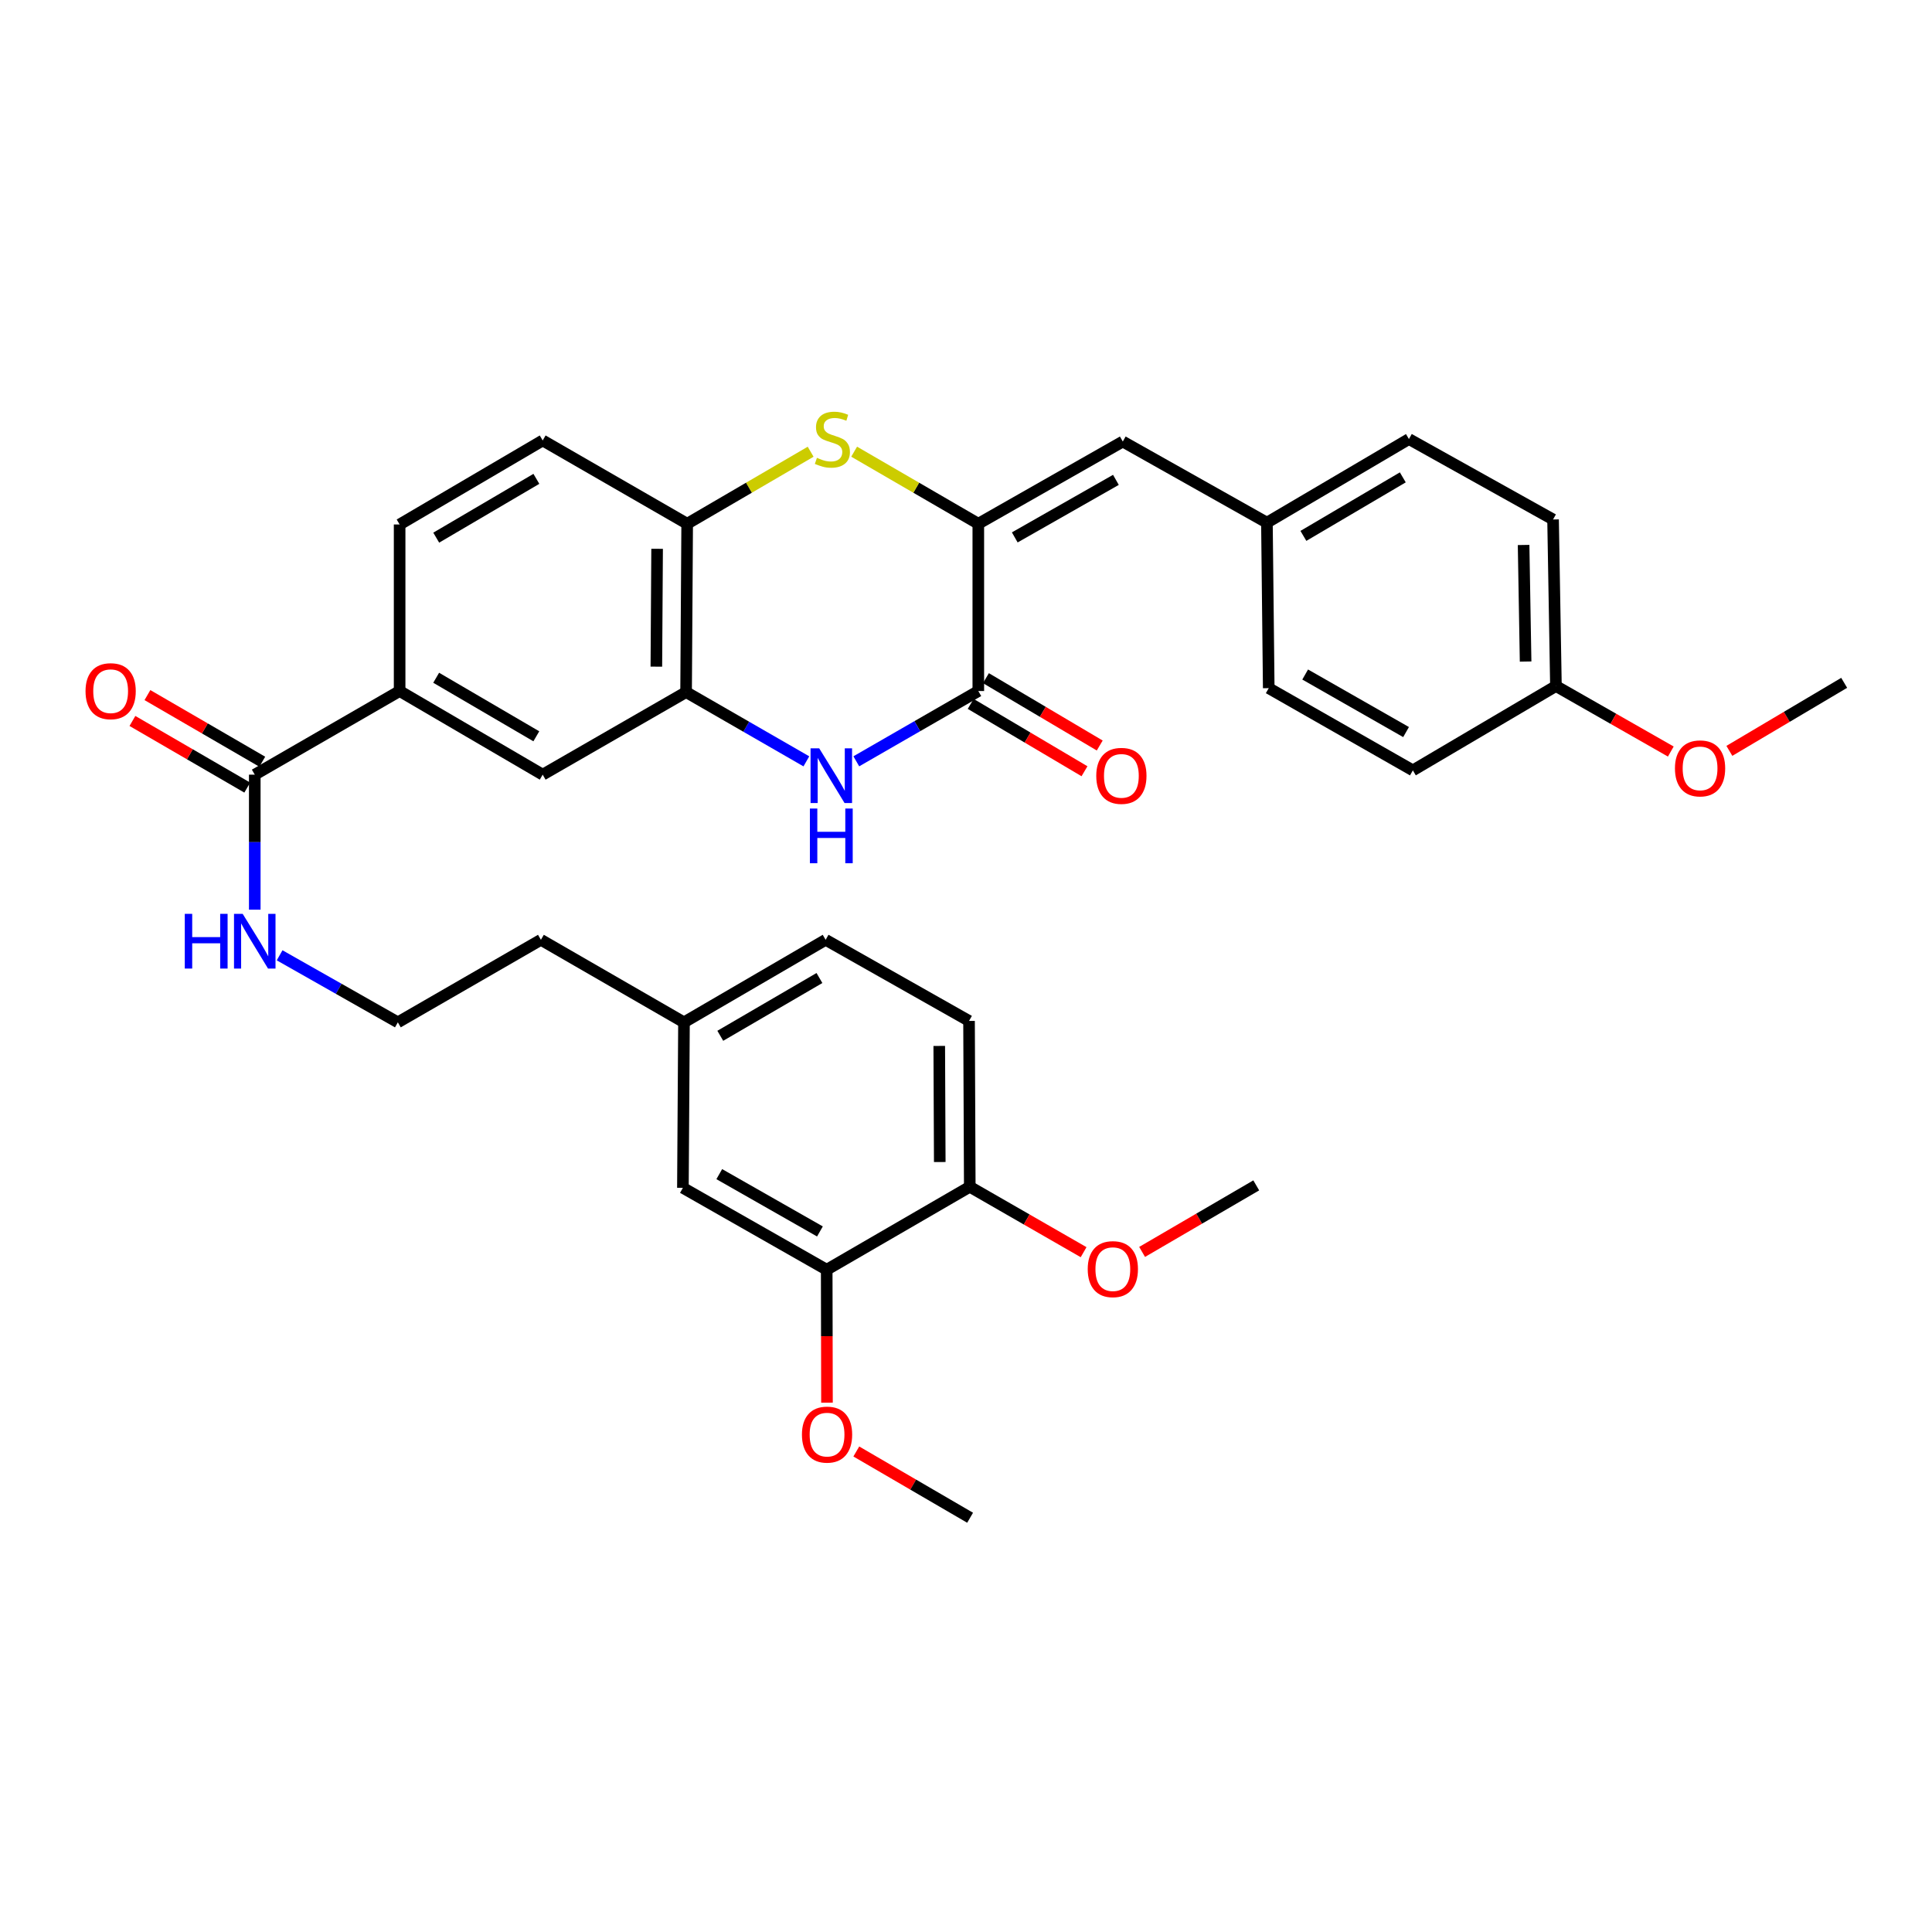 <?xml version='1.0' encoding='iso-8859-1'?>
<svg version='1.1' baseProfile='full'
              xmlns='http://www.w3.org/2000/svg'
                      xmlns:rdkit='http://www.rdkit.org/xml'
                      xmlns:xlink='http://www.w3.org/1999/xlink'
                  xml:space='preserve'
width='1000px' height='1000px' viewBox='0 0 1000 1000'>
<!-- END OF HEADER -->
<rect style='opacity:1.0;fill:#FFFFFF;stroke:none' width='1000' height='1000' x='0' y='0'> </rect>
<path class='bond-0' d='M 506.372,271.088 L 506.372,357.677' style='fill:none;fill-rule:evenodd;stroke:#000000;stroke-width:6px;stroke-linecap:butt;stroke-linejoin:miter;stroke-opacity:1' />
<path class='bond-2' d='M 506.372,271.088 L 474.239,252.438' style='fill:none;fill-rule:evenodd;stroke:#000000;stroke-width:6px;stroke-linecap:butt;stroke-linejoin:miter;stroke-opacity:1' />
<path class='bond-2' d='M 474.239,252.438 L 442.105,233.788' style='fill:none;fill-rule:evenodd;stroke:#CCCC00;stroke-width:6px;stroke-linecap:butt;stroke-linejoin:miter;stroke-opacity:1' />
<path class='bond-5' d='M 506.372,271.088 L 581.155,228.541' style='fill:none;fill-rule:evenodd;stroke:#000000;stroke-width:6px;stroke-linecap:butt;stroke-linejoin:miter;stroke-opacity:1' />
<path class='bond-5' d='M 525.244,278.159 L 577.592,248.376' style='fill:none;fill-rule:evenodd;stroke:#000000;stroke-width:6px;stroke-linecap:butt;stroke-linejoin:miter;stroke-opacity:1' />
<path class='bond-1' d='M 506.372,357.677 L 474.795,375.865' style='fill:none;fill-rule:evenodd;stroke:#000000;stroke-width:6px;stroke-linecap:butt;stroke-linejoin:miter;stroke-opacity:1' />
<path class='bond-1' d='M 474.795,375.865 L 443.218,394.054' style='fill:none;fill-rule:evenodd;stroke:#0000FF;stroke-width:6px;stroke-linecap:butt;stroke-linejoin:miter;stroke-opacity:1' />
<path class='bond-10' d='M 502.431,364.337 L 531.881,381.767' style='fill:none;fill-rule:evenodd;stroke:#000000;stroke-width:6px;stroke-linecap:butt;stroke-linejoin:miter;stroke-opacity:1' />
<path class='bond-10' d='M 531.881,381.767 L 561.332,399.197' style='fill:none;fill-rule:evenodd;stroke:#FF0000;stroke-width:6px;stroke-linecap:butt;stroke-linejoin:miter;stroke-opacity:1' />
<path class='bond-10' d='M 510.314,351.017 L 539.764,368.447' style='fill:none;fill-rule:evenodd;stroke:#000000;stroke-width:6px;stroke-linecap:butt;stroke-linejoin:miter;stroke-opacity:1' />
<path class='bond-10' d='M 539.764,368.447 L 569.215,385.877' style='fill:none;fill-rule:evenodd;stroke:#FF0000;stroke-width:6px;stroke-linecap:butt;stroke-linejoin:miter;stroke-opacity:1' />
<path class='bond-34' d='M 417.374,394.072 L 386.248,376.149' style='fill:none;fill-rule:evenodd;stroke:#0000FF;stroke-width:6px;stroke-linecap:butt;stroke-linejoin:miter;stroke-opacity:1' />
<path class='bond-34' d='M 386.248,376.149 L 355.121,358.227' style='fill:none;fill-rule:evenodd;stroke:#000000;stroke-width:6px;stroke-linecap:butt;stroke-linejoin:miter;stroke-opacity:1' />
<path class='bond-4' d='M 419.586,233.816 L 387.633,252.452' style='fill:none;fill-rule:evenodd;stroke:#CCCC00;stroke-width:6px;stroke-linecap:butt;stroke-linejoin:miter;stroke-opacity:1' />
<path class='bond-4' d='M 387.633,252.452 L 355.68,271.088' style='fill:none;fill-rule:evenodd;stroke:#000000;stroke-width:6px;stroke-linecap:butt;stroke-linejoin:miter;stroke-opacity:1' />
<path class='bond-3' d='M 355.121,358.227 L 355.68,271.088' style='fill:none;fill-rule:evenodd;stroke:#000000;stroke-width:6px;stroke-linecap:butt;stroke-linejoin:miter;stroke-opacity:1' />
<path class='bond-3' d='M 339.728,345.057 L 340.119,284.059' style='fill:none;fill-rule:evenodd;stroke:#000000;stroke-width:6px;stroke-linecap:butt;stroke-linejoin:miter;stroke-opacity:1' />
<path class='bond-8' d='M 355.121,358.227 L 280.897,400.963' style='fill:none;fill-rule:evenodd;stroke:#000000;stroke-width:6px;stroke-linecap:butt;stroke-linejoin:miter;stroke-opacity:1' />
<path class='bond-14' d='M 355.68,271.088 L 280.897,227.982' style='fill:none;fill-rule:evenodd;stroke:#000000;stroke-width:6px;stroke-linecap:butt;stroke-linejoin:miter;stroke-opacity:1' />
<path class='bond-17' d='M 581.155,228.541 L 655.758,270.529' style='fill:none;fill-rule:evenodd;stroke:#000000;stroke-width:6px;stroke-linecap:butt;stroke-linejoin:miter;stroke-opacity:1' />
<path class='bond-6' d='M 131.865,400.963 L 206.845,357.677' style='fill:none;fill-rule:evenodd;stroke:#000000;stroke-width:6px;stroke-linecap:butt;stroke-linejoin:miter;stroke-opacity:1' />
<path class='bond-13' d='M 135.749,394.269 L 106.03,377.024' style='fill:none;fill-rule:evenodd;stroke:#000000;stroke-width:6px;stroke-linecap:butt;stroke-linejoin:miter;stroke-opacity:1' />
<path class='bond-13' d='M 106.03,377.024 L 76.311,359.778' style='fill:none;fill-rule:evenodd;stroke:#FF0000;stroke-width:6px;stroke-linecap:butt;stroke-linejoin:miter;stroke-opacity:1' />
<path class='bond-13' d='M 127.98,407.656 L 98.261,390.411' style='fill:none;fill-rule:evenodd;stroke:#000000;stroke-width:6px;stroke-linecap:butt;stroke-linejoin:miter;stroke-opacity:1' />
<path class='bond-13' d='M 98.261,390.411 L 68.543,373.165' style='fill:none;fill-rule:evenodd;stroke:#FF0000;stroke-width:6px;stroke-linecap:butt;stroke-linejoin:miter;stroke-opacity:1' />
<path class='bond-16' d='M 131.865,400.963 L 131.865,435.906' style='fill:none;fill-rule:evenodd;stroke:#000000;stroke-width:6px;stroke-linecap:butt;stroke-linejoin:miter;stroke-opacity:1' />
<path class='bond-16' d='M 131.865,435.906 L 131.865,470.85' style='fill:none;fill-rule:evenodd;stroke:#0000FF;stroke-width:6px;stroke-linecap:butt;stroke-linejoin:miter;stroke-opacity:1' />
<path class='bond-7' d='M 206.845,357.677 L 206.845,271.466' style='fill:none;fill-rule:evenodd;stroke:#000000;stroke-width:6px;stroke-linecap:butt;stroke-linejoin:miter;stroke-opacity:1' />
<path class='bond-36' d='M 206.845,357.677 L 280.897,400.963' style='fill:none;fill-rule:evenodd;stroke:#000000;stroke-width:6px;stroke-linecap:butt;stroke-linejoin:miter;stroke-opacity:1' />
<path class='bond-36' d='M 225.764,350.807 L 277.6,381.107' style='fill:none;fill-rule:evenodd;stroke:#000000;stroke-width:6px;stroke-linecap:butt;stroke-linejoin:miter;stroke-opacity:1' />
<path class='bond-9' d='M 427.901,657.204 L 353.47,614.821' style='fill:none;fill-rule:evenodd;stroke:#000000;stroke-width:6px;stroke-linecap:butt;stroke-linejoin:miter;stroke-opacity:1' />
<path class='bond-9' d='M 424.395,637.397 L 372.294,607.728' style='fill:none;fill-rule:evenodd;stroke:#000000;stroke-width:6px;stroke-linecap:butt;stroke-linejoin:miter;stroke-opacity:1' />
<path class='bond-22' d='M 427.901,657.204 L 427.974,691.611' style='fill:none;fill-rule:evenodd;stroke:#000000;stroke-width:6px;stroke-linecap:butt;stroke-linejoin:miter;stroke-opacity:1' />
<path class='bond-22' d='M 427.974,691.611 L 428.046,726.017' style='fill:none;fill-rule:evenodd;stroke:#FF0000;stroke-width:6px;stroke-linecap:butt;stroke-linejoin:miter;stroke-opacity:1' />
<path class='bond-37' d='M 427.901,657.204 L 501.953,614.271' style='fill:none;fill-rule:evenodd;stroke:#000000;stroke-width:6px;stroke-linecap:butt;stroke-linejoin:miter;stroke-opacity:1' />
<path class='bond-11' d='M 501.953,614.271 L 501.574,528.43' style='fill:none;fill-rule:evenodd;stroke:#000000;stroke-width:6px;stroke-linecap:butt;stroke-linejoin:miter;stroke-opacity:1' />
<path class='bond-11' d='M 486.418,601.463 L 486.154,541.374' style='fill:none;fill-rule:evenodd;stroke:#000000;stroke-width:6px;stroke-linecap:butt;stroke-linejoin:miter;stroke-opacity:1' />
<path class='bond-25' d='M 501.953,614.271 L 531.411,631.199' style='fill:none;fill-rule:evenodd;stroke:#000000;stroke-width:6px;stroke-linecap:butt;stroke-linejoin:miter;stroke-opacity:1' />
<path class='bond-25' d='M 531.411,631.199 L 560.87,648.128' style='fill:none;fill-rule:evenodd;stroke:#FF0000;stroke-width:6px;stroke-linecap:butt;stroke-linejoin:miter;stroke-opacity:1' />
<path class='bond-12' d='M 353.47,614.821 L 354.029,529.161' style='fill:none;fill-rule:evenodd;stroke:#000000;stroke-width:6px;stroke-linecap:butt;stroke-linejoin:miter;stroke-opacity:1' />
<path class='bond-15' d='M 280.897,227.982 L 206.845,271.466' style='fill:none;fill-rule:evenodd;stroke:#000000;stroke-width:6px;stroke-linecap:butt;stroke-linejoin:miter;stroke-opacity:1' />
<path class='bond-15' d='M 277.627,247.852 L 225.79,278.29' style='fill:none;fill-rule:evenodd;stroke:#000000;stroke-width:6px;stroke-linecap:butt;stroke-linejoin:miter;stroke-opacity:1' />
<path class='bond-28' d='M 144.733,494.462 L 175.329,511.811' style='fill:none;fill-rule:evenodd;stroke:#0000FF;stroke-width:6px;stroke-linecap:butt;stroke-linejoin:miter;stroke-opacity:1' />
<path class='bond-28' d='M 175.329,511.811 L 205.925,529.161' style='fill:none;fill-rule:evenodd;stroke:#000000;stroke-width:6px;stroke-linecap:butt;stroke-linejoin:miter;stroke-opacity:1' />
<path class='bond-23' d='M 655.758,270.529 L 656.695,356.189' style='fill:none;fill-rule:evenodd;stroke:#000000;stroke-width:6px;stroke-linecap:butt;stroke-linejoin:miter;stroke-opacity:1' />
<path class='bond-24' d='M 655.758,270.529 L 729.259,227.252' style='fill:none;fill-rule:evenodd;stroke:#000000;stroke-width:6px;stroke-linecap:butt;stroke-linejoin:miter;stroke-opacity:1' />
<path class='bond-24' d='M 674.636,277.375 L 726.087,247.081' style='fill:none;fill-rule:evenodd;stroke:#000000;stroke-width:6px;stroke-linecap:butt;stroke-linejoin:miter;stroke-opacity:1' />
<path class='bond-18' d='M 501.574,528.43 L 427.35,486.442' style='fill:none;fill-rule:evenodd;stroke:#000000;stroke-width:6px;stroke-linecap:butt;stroke-linejoin:miter;stroke-opacity:1' />
<path class='bond-19' d='M 354.029,529.161 L 279.977,486.442' style='fill:none;fill-rule:evenodd;stroke:#000000;stroke-width:6px;stroke-linecap:butt;stroke-linejoin:miter;stroke-opacity:1' />
<path class='bond-21' d='M 354.029,529.161 L 427.35,486.442' style='fill:none;fill-rule:evenodd;stroke:#000000;stroke-width:6px;stroke-linecap:butt;stroke-linejoin:miter;stroke-opacity:1' />
<path class='bond-21' d='M 372.819,536.126 L 424.144,506.224' style='fill:none;fill-rule:evenodd;stroke:#000000;stroke-width:6px;stroke-linecap:butt;stroke-linejoin:miter;stroke-opacity:1' />
<path class='bond-20' d='M 805.349,355.089 L 803.862,268.878' style='fill:none;fill-rule:evenodd;stroke:#000000;stroke-width:6px;stroke-linecap:butt;stroke-linejoin:miter;stroke-opacity:1' />
<path class='bond-20' d='M 789.651,342.424 L 788.61,282.077' style='fill:none;fill-rule:evenodd;stroke:#000000;stroke-width:6px;stroke-linecap:butt;stroke-linejoin:miter;stroke-opacity:1' />
<path class='bond-29' d='M 805.349,355.089 L 835.077,372.042' style='fill:none;fill-rule:evenodd;stroke:#000000;stroke-width:6px;stroke-linecap:butt;stroke-linejoin:miter;stroke-opacity:1' />
<path class='bond-29' d='M 835.077,372.042 L 864.805,388.996' style='fill:none;fill-rule:evenodd;stroke:#FF0000;stroke-width:6px;stroke-linecap:butt;stroke-linejoin:miter;stroke-opacity:1' />
<path class='bond-35' d='M 805.349,355.089 L 731.297,398.744' style='fill:none;fill-rule:evenodd;stroke:#000000;stroke-width:6px;stroke-linecap:butt;stroke-linejoin:miter;stroke-opacity:1' />
<path class='bond-31' d='M 443.223,751.286 L 472.674,768.434' style='fill:none;fill-rule:evenodd;stroke:#FF0000;stroke-width:6px;stroke-linecap:butt;stroke-linejoin:miter;stroke-opacity:1' />
<path class='bond-31' d='M 472.674,768.434 L 502.125,785.583' style='fill:none;fill-rule:evenodd;stroke:#000000;stroke-width:6px;stroke-linecap:butt;stroke-linejoin:miter;stroke-opacity:1' />
<path class='bond-26' d='M 656.695,356.189 L 731.297,398.744' style='fill:none;fill-rule:evenodd;stroke:#000000;stroke-width:6px;stroke-linecap:butt;stroke-linejoin:miter;stroke-opacity:1' />
<path class='bond-26' d='M 675.554,349.128 L 727.776,378.917' style='fill:none;fill-rule:evenodd;stroke:#000000;stroke-width:6px;stroke-linecap:butt;stroke-linejoin:miter;stroke-opacity:1' />
<path class='bond-27' d='M 729.259,227.252 L 803.862,268.878' style='fill:none;fill-rule:evenodd;stroke:#000000;stroke-width:6px;stroke-linecap:butt;stroke-linejoin:miter;stroke-opacity:1' />
<path class='bond-32' d='M 591.153,647.993 L 620.691,630.771' style='fill:none;fill-rule:evenodd;stroke:#FF0000;stroke-width:6px;stroke-linecap:butt;stroke-linejoin:miter;stroke-opacity:1' />
<path class='bond-32' d='M 620.691,630.771 L 650.229,613.548' style='fill:none;fill-rule:evenodd;stroke:#000000;stroke-width:6px;stroke-linecap:butt;stroke-linejoin:miter;stroke-opacity:1' />
<path class='bond-30' d='M 205.925,529.161 L 279.977,486.442' style='fill:none;fill-rule:evenodd;stroke:#000000;stroke-width:6px;stroke-linecap:butt;stroke-linejoin:miter;stroke-opacity:1' />
<path class='bond-33' d='M 895.119,388.646 L 924.832,371.038' style='fill:none;fill-rule:evenodd;stroke:#FF0000;stroke-width:6px;stroke-linecap:butt;stroke-linejoin:miter;stroke-opacity:1' />
<path class='bond-33' d='M 924.832,371.038 L 954.545,353.429' style='fill:none;fill-rule:evenodd;stroke:#000000;stroke-width:6px;stroke-linecap:butt;stroke-linejoin:miter;stroke-opacity:1' />
<path  class='atom-2' d='M 424.023 387.344
L 433.303 402.344
Q 434.223 403.824, 435.703 406.504
Q 437.183 409.184, 437.263 409.344
L 437.263 387.344
L 441.023 387.344
L 441.023 415.664
L 437.143 415.664
L 427.183 399.264
Q 426.023 397.344, 424.783 395.144
Q 423.583 392.944, 423.223 392.264
L 423.223 415.664
L 419.543 415.664
L 419.543 387.344
L 424.023 387.344
' fill='#0000FF'/>
<path  class='atom-2' d='M 419.203 418.496
L 423.043 418.496
L 423.043 430.536
L 437.523 430.536
L 437.523 418.496
L 441.363 418.496
L 441.363 446.816
L 437.523 446.816
L 437.523 433.736
L 423.043 433.736
L 423.043 446.816
L 419.203 446.816
L 419.203 418.496
' fill='#0000FF'/>
<path  class='atom-3' d='M 422.841 236.972
Q 423.161 237.092, 424.481 237.652
Q 425.801 238.212, 427.241 238.572
Q 428.721 238.892, 430.161 238.892
Q 432.841 238.892, 434.401 237.612
Q 435.961 236.292, 435.961 234.012
Q 435.961 232.452, 435.161 231.492
Q 434.401 230.532, 433.201 230.012
Q 432.001 229.492, 430.001 228.892
Q 427.481 228.132, 425.961 227.412
Q 424.481 226.692, 423.401 225.172
Q 422.361 223.652, 422.361 221.092
Q 422.361 217.532, 424.761 215.332
Q 427.201 213.132, 432.001 213.132
Q 435.281 213.132, 439.001 214.692
L 438.081 217.772
Q 434.681 216.372, 432.121 216.372
Q 429.361 216.372, 427.841 217.532
Q 426.321 218.652, 426.361 220.612
Q 426.361 222.132, 427.121 223.052
Q 427.921 223.972, 429.041 224.492
Q 430.201 225.012, 432.121 225.612
Q 434.681 226.412, 436.201 227.212
Q 437.721 228.012, 438.801 229.652
Q 439.921 231.252, 439.921 234.012
Q 439.921 237.932, 437.281 240.052
Q 434.681 242.132, 430.321 242.132
Q 427.801 242.132, 425.881 241.572
Q 424.001 241.052, 421.761 240.132
L 422.841 236.972
' fill='#CCCC00'/>
<path  class='atom-11' d='M 567.424 401.584
Q 567.424 394.784, 570.784 390.984
Q 574.144 387.184, 580.424 387.184
Q 586.704 387.184, 590.064 390.984
Q 593.424 394.784, 593.424 401.584
Q 593.424 408.464, 590.024 412.384
Q 586.624 416.264, 580.424 416.264
Q 574.184 416.264, 570.784 412.384
Q 567.424 408.504, 567.424 401.584
M 580.424 413.064
Q 584.744 413.064, 587.064 410.184
Q 589.424 407.264, 589.424 401.584
Q 589.424 396.024, 587.064 393.224
Q 584.744 390.384, 580.424 390.384
Q 576.104 390.384, 573.744 393.184
Q 571.424 395.984, 571.424 401.584
Q 571.424 407.304, 573.744 410.184
Q 576.104 413.064, 580.424 413.064
' fill='#FF0000'/>
<path  class='atom-14' d='M 44.271 357.757
Q 44.271 350.957, 47.631 347.157
Q 50.991 343.357, 57.271 343.357
Q 63.551 343.357, 66.911 347.157
Q 70.271 350.957, 70.271 357.757
Q 70.271 364.637, 66.871 368.557
Q 63.471 372.437, 57.271 372.437
Q 51.031 372.437, 47.631 368.557
Q 44.271 364.677, 44.271 357.757
M 57.271 369.237
Q 61.591 369.237, 63.911 366.357
Q 66.271 363.437, 66.271 357.757
Q 66.271 352.197, 63.911 349.397
Q 61.591 346.557, 57.271 346.557
Q 52.951 346.557, 50.591 349.357
Q 48.271 352.157, 48.271 357.757
Q 48.271 363.477, 50.591 366.357
Q 52.951 369.237, 57.271 369.237
' fill='#FF0000'/>
<path  class='atom-17' d='M 95.644 473.005
L 99.484 473.005
L 99.484 485.045
L 113.965 485.045
L 113.965 473.005
L 117.805 473.005
L 117.805 501.325
L 113.965 501.325
L 113.965 488.245
L 99.484 488.245
L 99.484 501.325
L 95.644 501.325
L 95.644 473.005
' fill='#0000FF'/>
<path  class='atom-17' d='M 125.605 473.005
L 134.885 488.005
Q 135.805 489.485, 137.285 492.165
Q 138.765 494.845, 138.845 495.005
L 138.845 473.005
L 142.605 473.005
L 142.605 501.325
L 138.725 501.325
L 128.765 484.925
Q 127.605 483.005, 126.365 480.805
Q 125.165 478.605, 124.805 477.925
L 124.805 501.325
L 121.125 501.325
L 121.125 473.005
L 125.605 473.005
' fill='#0000FF'/>
<path  class='atom-23' d='M 415.081 742.549
Q 415.081 735.749, 418.441 731.949
Q 421.801 728.149, 428.081 728.149
Q 434.361 728.149, 437.721 731.949
Q 441.081 735.749, 441.081 742.549
Q 441.081 749.429, 437.681 753.349
Q 434.281 757.229, 428.081 757.229
Q 421.841 757.229, 418.441 753.349
Q 415.081 749.469, 415.081 742.549
M 428.081 754.029
Q 432.401 754.029, 434.721 751.149
Q 437.081 748.229, 437.081 742.549
Q 437.081 736.989, 434.721 734.189
Q 432.401 731.349, 428.081 731.349
Q 423.761 731.349, 421.401 734.149
Q 419.081 736.949, 419.081 742.549
Q 419.081 748.269, 421.401 751.149
Q 423.761 754.029, 428.081 754.029
' fill='#FF0000'/>
<path  class='atom-26' d='M 563.005 656.906
Q 563.005 650.106, 566.365 646.306
Q 569.725 642.506, 576.005 642.506
Q 582.285 642.506, 585.645 646.306
Q 589.005 650.106, 589.005 656.906
Q 589.005 663.786, 585.605 667.706
Q 582.205 671.586, 576.005 671.586
Q 569.765 671.586, 566.365 667.706
Q 563.005 663.826, 563.005 656.906
M 576.005 668.386
Q 580.325 668.386, 582.645 665.506
Q 585.005 662.586, 585.005 656.906
Q 585.005 651.346, 582.645 648.546
Q 580.325 645.706, 576.005 645.706
Q 571.685 645.706, 569.325 648.506
Q 567.005 651.306, 567.005 656.906
Q 567.005 662.626, 569.325 665.506
Q 571.685 668.386, 576.005 668.386
' fill='#FF0000'/>
<path  class='atom-30' d='M 866.952 397.715
Q 866.952 390.915, 870.312 387.115
Q 873.672 383.315, 879.952 383.315
Q 886.232 383.315, 889.592 387.115
Q 892.952 390.915, 892.952 397.715
Q 892.952 404.595, 889.552 408.515
Q 886.152 412.395, 879.952 412.395
Q 873.712 412.395, 870.312 408.515
Q 866.952 404.635, 866.952 397.715
M 879.952 409.195
Q 884.272 409.195, 886.592 406.315
Q 888.952 403.395, 888.952 397.715
Q 888.952 392.155, 886.592 389.355
Q 884.272 386.515, 879.952 386.515
Q 875.632 386.515, 873.272 389.315
Q 870.952 392.115, 870.952 397.715
Q 870.952 403.435, 873.272 406.315
Q 875.632 409.195, 879.952 409.195
' fill='#FF0000'/>
</svg>
